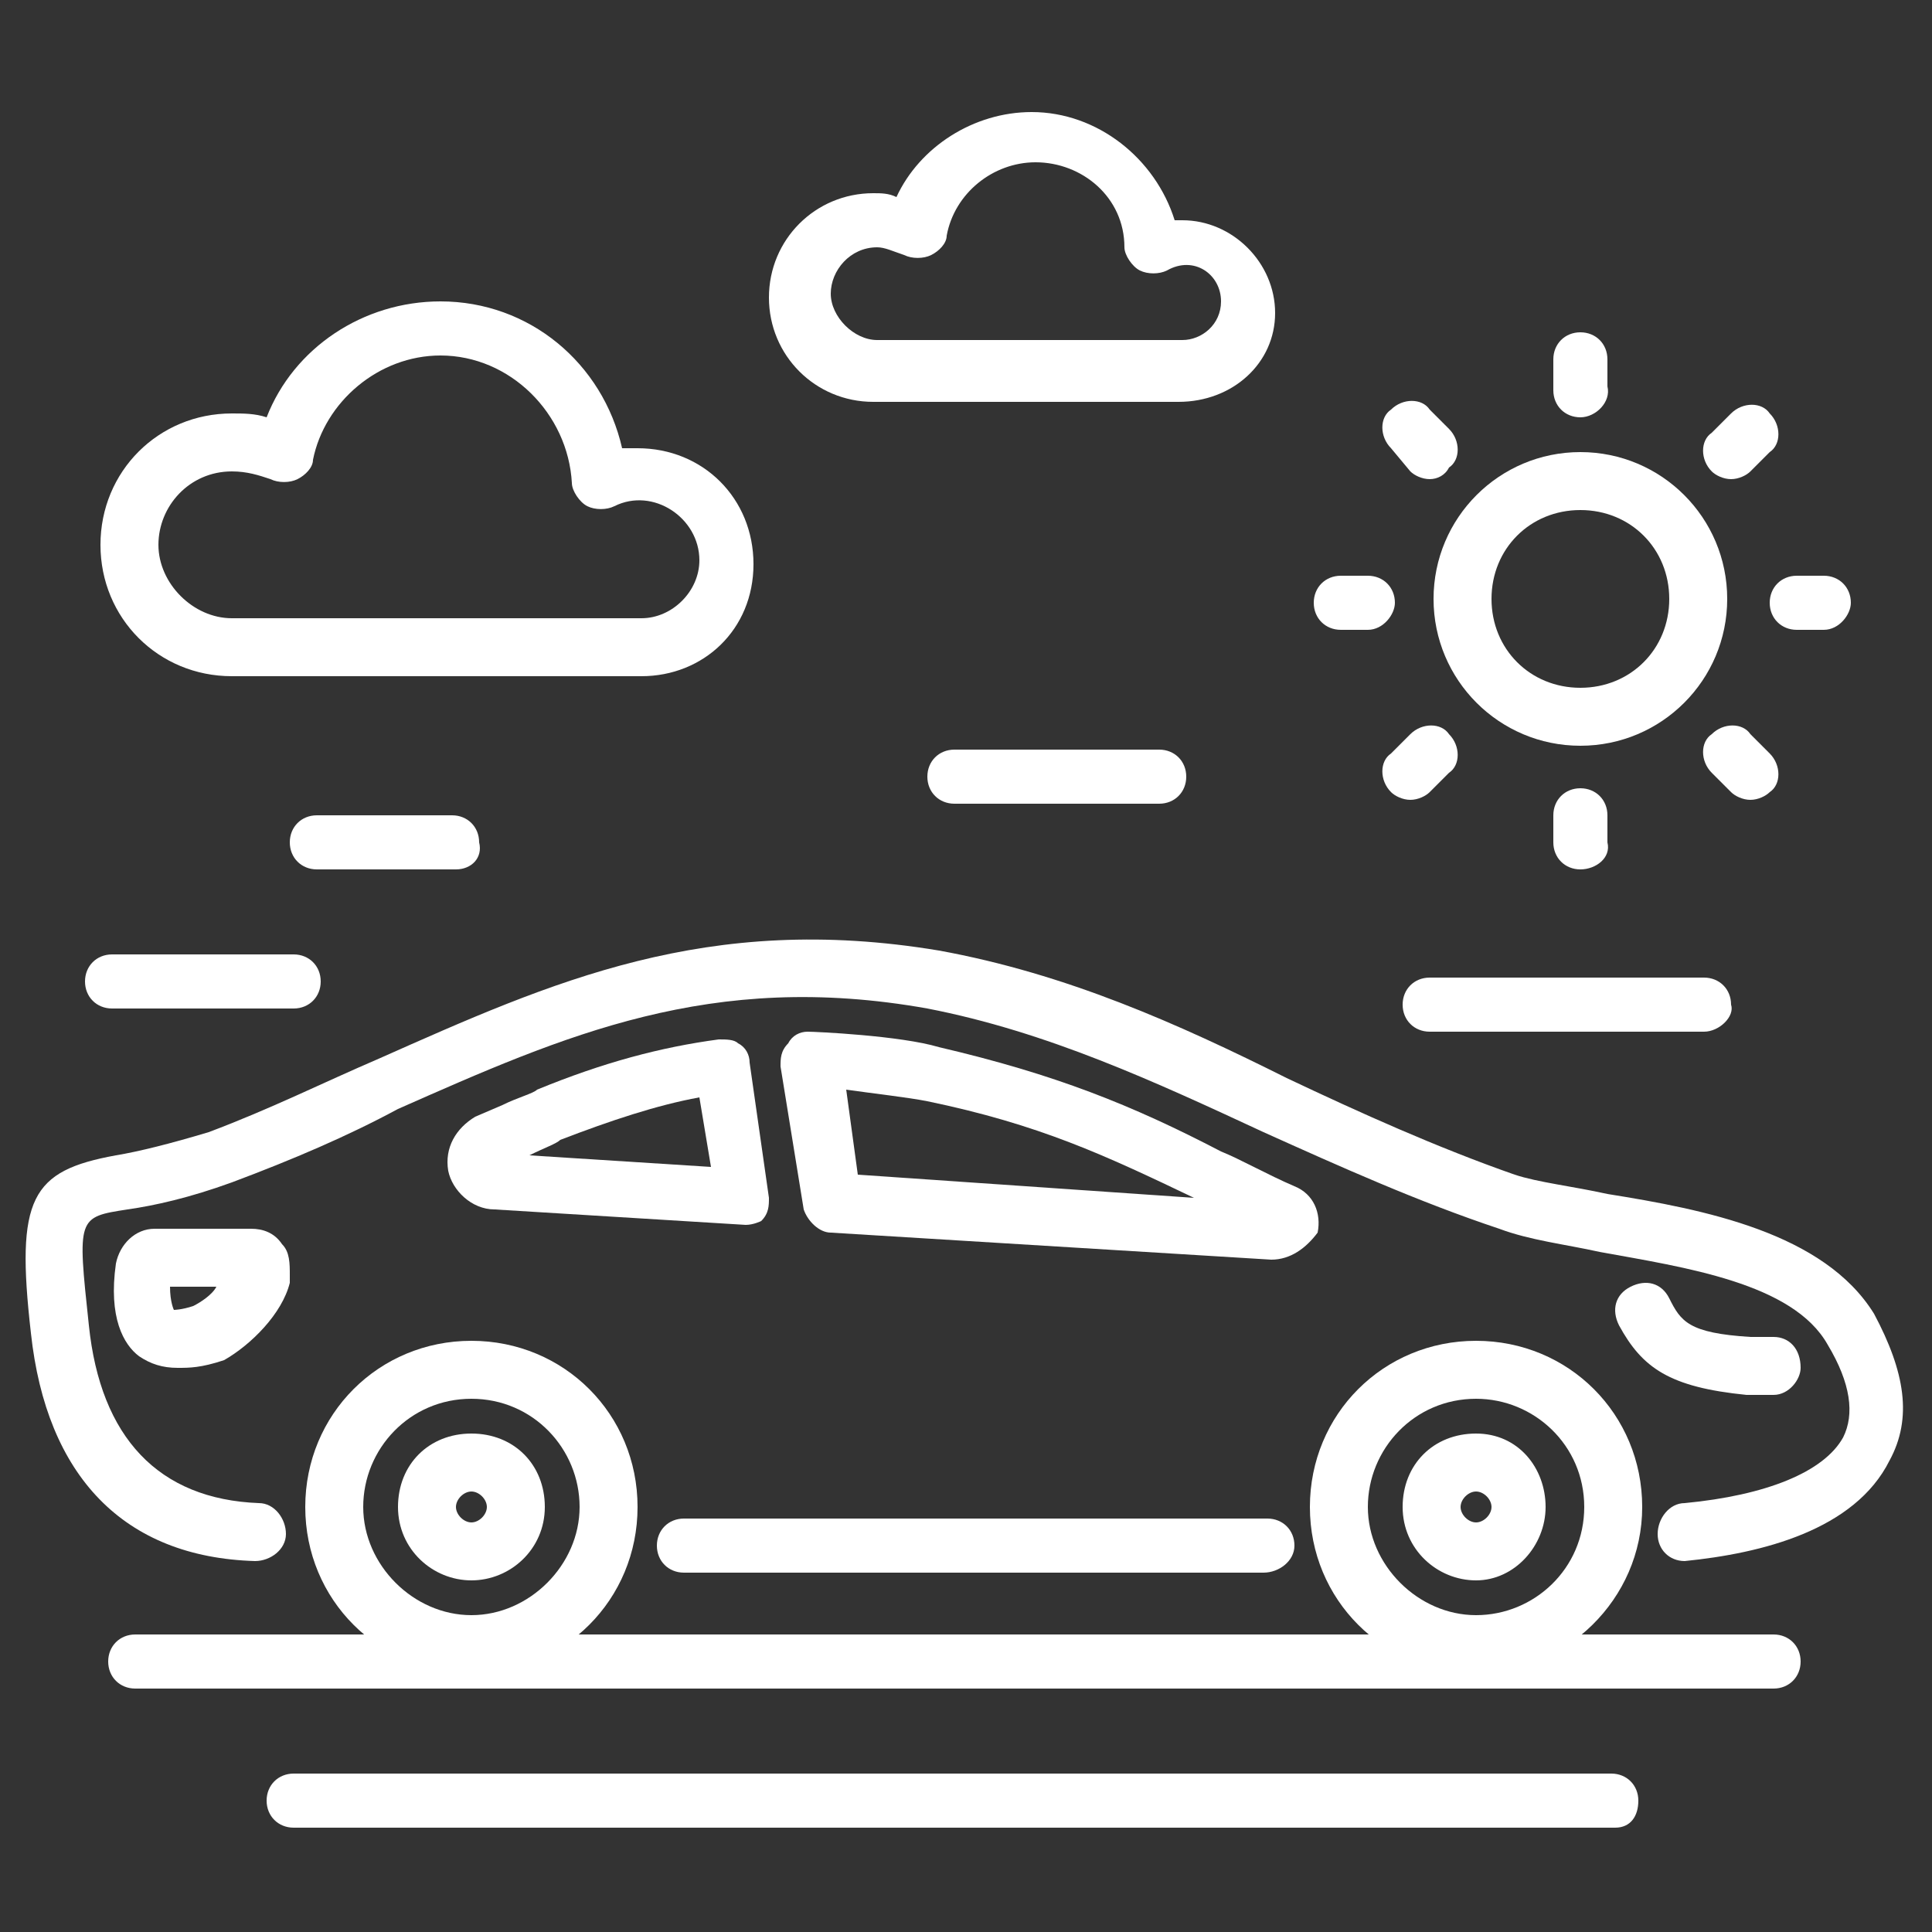 <?xml version="1.0" encoding="utf-8"?>
<!-- Generator: Adobe Illustrator 24.1.0, SVG Export Plug-In . SVG Version: 6.00 Build 0)  -->
<svg version="1.1" id="Layer_1" xmlns="http://www.w3.org/2000/svg" xmlns:xlink="http://www.w3.org/1999/xlink" x="0px" y="0px"
	 width="50px" height="50px" viewBox="0 0 50 50" style="enable-background:new 0 0 50 50;" xml:space="preserve">
<rect x="0" y="0" width="50" height="50" fill="#333333" stroke="none"/>
<style type="text/css">
	.st0{display:none;}
	.st1{display:inline;}
	.st2{fill:#FFFFFF;}
</style>
<g class="st0">
	<g class="st1">
		<path class="st2" d="M27.5,41.3c-4.9,0-9.4-2.1-12.6-5.9c-0.3-0.3-0.2-0.8,0.1-1c0.3-0.3,0.8-0.2,1,0.1c2.8,3.4,7,5.4,11.4,5.4
			c8.2,0,14.9-6.7,14.9-14.9c0-8.2-6.7-14.9-14.9-14.9c-3.4,0-6.7,1.2-9.4,3.3c-0.3,0.3-0.8,0.2-1-0.1c-0.3-0.3-0.2-0.8,0.1-1
			c2.9-2.4,6.6-3.7,10.3-3.7c9,0,16.3,7.3,16.3,16.3S36.5,41.3,27.5,41.3z"/>
	</g>
	<g class="st1">
		<path class="st2" d="M32.4,37.1c-0.2,0-0.3-0.1-0.5-0.2c-0.3-0.2-0.4-0.7-0.1-1c2-2.6,3.2-6.6,3.2-10.9c0-4.2-1.1-8.1-3.1-10.7
			c-0.2-0.3-0.2-0.8,0.1-1c0.3-0.2,0.8-0.2,1,0.1c2.2,2.9,3.4,7.1,3.4,11.6c0,4.6-1.3,8.9-3.5,11.8C32.8,37,32.6,37.1,32.4,37.1z"/>
	</g>
	<g class="st1">
		<path class="st2" d="M20.7,18c-0.1,0-0.2,0-0.3-0.1c-0.4-0.1-0.6-0.6-0.4-1c0.5-1.4,1.2-2.6,2-3.6c0.2-0.3,0.7-0.4,1-0.1
			c0.3,0.2,0.4,0.7,0.1,1c-0.7,0.9-1.3,2-1.8,3.2C21.2,17.8,20.9,18,20.7,18z"/>
	</g>
	<g class="st1">
		<path class="st2" d="M22.6,37.1c-0.2,0-0.4-0.1-0.6-0.3c-1.6-2.1-2.8-5-3.3-8.3c-0.1-0.4,0.2-0.8,0.6-0.8c0.4-0.1,0.8,0.2,0.8,0.6
			c0.4,3,1.5,5.7,3,7.6c0.2,0.3,0.2,0.8-0.1,1C23,37,22.8,37.1,22.6,37.1z"/>
	</g>
	<g class="st1">
		<path class="st2" d="M27.5,38.2c-0.4,0-0.7-0.3-0.7-0.7V12.5c0-0.4,0.3-0.7,0.7-0.7s0.7,0.3,0.7,0.7v24.9
			C28.2,37.9,27.9,38.2,27.5,38.2z"/>
	</g>
	<g class="st1">
		<path class="st2" d="M40,25.7H20.7c-0.4,0-0.7-0.3-0.7-0.7s0.3-0.7,0.7-0.7H40c0.4,0,0.7,0.3,0.7,0.7S40.4,25.7,40,25.7z"/>
	</g>
	<g class="st1">
		<path class="st2" d="M36.9,17.5H20.8c-0.4,0-0.7-0.3-0.7-0.7c0-0.4,0.3-0.7,0.7-0.7h16.1c0.4,0,0.7,0.3,0.7,0.7
			C37.6,17.2,37.3,17.5,36.9,17.5z"/>
	</g>
	<g class="st1">
		<path class="st2" d="M36.9,34H18.1c-0.4,0-0.7-0.3-0.7-0.7s0.3-0.7,0.7-0.7h18.8c0.4,0,0.7,0.3,0.7,0.7S37.3,34,36.9,34z"/>
	</g>
	<g class="st1">
		<path class="st2" d="M9.9,38c-0.2,0-0.4-0.1-0.5-0.2C9.1,37.5,0.7,30,0.7,20.7c0-5.1,4.1-9.2,9.2-9.2s9.2,4.1,9.2,9.2
			c0,9.2-8.4,16.8-8.7,17.1C10.3,38,10.1,38,9.9,38z M9.9,13c-4.3,0-7.7,3.5-7.7,7.7c0,7.3,6,13.8,7.7,15.6
			c1.8-1.8,7.7-8.2,7.7-15.6C17.7,16.4,14.2,13,9.9,13z"/>
	</g>
	<g class="st1">
		<path class="st2" d="M9.9,25.6c-2.7,0-4.9-2.2-4.9-4.9s2.2-4.9,4.9-4.9s4.9,2.2,4.9,4.9S12.6,25.6,9.9,25.6z M9.9,17.3
			c-1.9,0-3.4,1.5-3.4,3.4c0,1.9,1.5,3.4,3.4,3.4s3.4-1.5,3.4-3.4C13.4,18.8,11.8,17.3,9.9,17.3z"/>
	</g>
	<g class="st1">
		<path class="st2" d="M27.2,46.8C27.2,46.8,27.2,46.8,27.2,46.8c-0.2,0-0.4,0-0.6,0c-0.4,0-0.7-0.4-0.7-0.8c0-0.4,0.4-0.7,0.8-0.7
			c0.2,0,0.4,0,0.5,0c0.4,0,0.7,0.3,0.7,0.7C27.9,46.4,27.6,46.8,27.2,46.8z M29.9,46.6c-0.4,0-0.7-0.3-0.7-0.7
			c0-0.4,0.2-0.8,0.6-0.8c0.2,0,0.4,0,0.5-0.1c0.4-0.1,0.8,0.2,0.8,0.6c0.1,0.4-0.2,0.8-0.6,0.8C30.4,46.6,30.2,46.6,29.9,46.6
			C30,46.6,30,46.6,29.9,46.6z M23.9,46.5c0,0-0.1,0-0.1,0c-0.2,0-0.4-0.1-0.6-0.1c-0.4-0.1-0.7-0.5-0.6-0.9
			c0.1-0.4,0.5-0.7,0.9-0.6c0.2,0,0.3,0.1,0.5,0.1c0.4,0.1,0.7,0.4,0.6,0.9C24.5,46.2,24.2,46.5,23.9,46.5z M33.2,46
			c-0.3,0-0.6-0.2-0.7-0.5c-0.1-0.4,0.1-0.8,0.5-0.9c0.2,0,0.3-0.1,0.5-0.1c0.4-0.1,0.8,0.1,0.9,0.5c0.1,0.4-0.1,0.8-0.5,0.9
			c-0.2,0.1-0.4,0.1-0.5,0.2C33.3,46,33.2,46,33.2,46z M20.7,45.6c-0.1,0-0.2,0-0.2,0c-0.2-0.1-0.4-0.1-0.5-0.2
			c-0.4-0.1-0.6-0.6-0.4-0.9c0.1-0.4,0.6-0.6,0.9-0.4c0.2,0.1,0.3,0.1,0.5,0.2c0.4,0.1,0.6,0.5,0.5,0.9C21.3,45.4,21,45.6,20.7,45.6
			z M36.3,44.9c-0.3,0-0.5-0.2-0.7-0.4c-0.2-0.4,0-0.8,0.4-1c0.2-0.1,0.3-0.2,0.5-0.2c0.4-0.2,0.8,0,1,0.3c0.2,0.4,0,0.8-0.3,1
			c-0.2,0.1-0.3,0.2-0.5,0.2C36.5,44.8,36.4,44.9,36.3,44.9z M17.6,44.3c-0.1,0-0.2,0-0.3-0.1C17.1,44.1,17,44,16.8,44
			c-0.4-0.2-0.5-0.6-0.3-1c0.2-0.4,0.6-0.5,1-0.3c0.2,0.1,0.3,0.2,0.5,0.3c0.4,0.2,0.5,0.6,0.3,1C18.2,44.2,17.9,44.3,17.6,44.3z
			 M39.2,43.2c-0.2,0-0.5-0.1-0.6-0.3c-0.2-0.3-0.1-0.8,0.2-1c0.1-0.1,0.3-0.2,0.4-0.3c0.3-0.2,0.8-0.2,1,0.2c0.2,0.3,0.2,0.8-0.2,1
			c-0.2,0.1-0.3,0.2-0.5,0.3C39.5,43.2,39.3,43.2,39.2,43.2z M14.8,42.5c-0.2,0-0.3,0-0.4-0.1c-0.2-0.1-0.3-0.2-0.5-0.4
			c-0.3-0.3-0.4-0.7-0.1-1c0.3-0.3,0.7-0.4,1-0.1c0.1,0.1,0.3,0.2,0.4,0.3c0.3,0.2,0.4,0.7,0.1,1C15.3,42.4,15.1,42.5,14.8,42.5z
			 M41.8,41.2c-0.2,0-0.4-0.1-0.5-0.2c-0.3-0.3-0.3-0.8,0-1c0.1-0.1,0.3-0.2,0.4-0.4c0.3-0.3,0.8-0.3,1,0c0.3,0.3,0.3,0.8,0,1
			c-0.1,0.1-0.3,0.3-0.4,0.4C42.1,41.1,41.9,41.2,41.8,41.2z M12.4,40.3c-0.2,0-0.4-0.1-0.5-0.2c-0.1-0.1-0.3-0.3-0.4-0.4
			c-0.3-0.3-0.3-0.8,0-1c0.3-0.3,0.8-0.3,1,0c0.1,0.1,0.2,0.3,0.4,0.4c0.3,0.3,0.3,0.8,0,1C12.7,40.3,12.6,40.3,12.4,40.3z M44,38.8
			c-0.2,0-0.3-0.1-0.5-0.2c-0.3-0.3-0.4-0.7-0.1-1c0.1-0.1,0.2-0.3,0.3-0.4c0.2-0.3,0.7-0.4,1-0.1c0.3,0.2,0.4,0.7,0.1,1
			c-0.1,0.2-0.2,0.3-0.3,0.5C44.4,38.7,44.2,38.8,44,38.8z M45.9,36c-0.1,0-0.2,0-0.4-0.1c-0.4-0.2-0.5-0.6-0.3-1
			c0.1-0.2,0.2-0.3,0.3-0.5c0.2-0.4,0.6-0.5,1-0.3c0.4,0.2,0.5,0.6,0.3,1c-0.1,0.2-0.2,0.3-0.3,0.5C46.4,35.9,46.1,36,45.9,36z
			 M47.2,33c-0.1,0-0.2,0-0.3,0c-0.4-0.1-0.6-0.6-0.4-0.9c0.1-0.2,0.1-0.3,0.2-0.5c0.1-0.4,0.5-0.6,0.9-0.5c0.4,0.1,0.6,0.5,0.5,0.9
			c-0.1,0.2-0.1,0.4-0.2,0.5C47.8,32.8,47.5,33,47.2,33z M48.1,29.8c0,0-0.1,0-0.1,0c-0.4-0.1-0.7-0.5-0.6-0.9
			c0-0.2,0.1-0.3,0.1-0.5c0.1-0.4,0.4-0.7,0.8-0.6c0.4,0.1,0.7,0.4,0.6,0.8c0,0.2-0.1,0.4-0.1,0.6C48.8,29.6,48.5,29.8,48.1,29.8z
			 M48.5,26.5C48.5,26.5,48.5,26.5,48.5,26.5c-0.4,0-0.8-0.4-0.7-0.8c0-0.2,0-0.4,0-0.5c0-0.4,0.3-0.7,0.7-0.7c0,0,0,0,0,0
			c0.4,0,0.7,0.3,0.7,0.7c0,0.2,0,0.4,0,0.6C49.2,26.2,48.9,26.5,48.5,26.5z M48.4,23.2c-0.4,0-0.7-0.3-0.7-0.6c0-0.2,0-0.4-0.1-0.5
			c-0.1-0.4,0.2-0.8,0.6-0.8c0.4-0.1,0.8,0.2,0.8,0.6c0,0.2,0.1,0.4,0.1,0.6C49.2,22.8,48.9,23.2,48.4,23.2
			C48.4,23.2,48.4,23.2,48.4,23.2z M47.7,20c-0.3,0-0.6-0.2-0.7-0.5c0-0.2-0.1-0.3-0.2-0.5c-0.1-0.4,0.1-0.8,0.5-0.9
			c0.4-0.1,0.8,0.1,0.9,0.5c0.1,0.2,0.1,0.4,0.2,0.5c0.1,0.4-0.1,0.8-0.5,0.9C47.9,20,47.8,20,47.7,20z M46.6,16.9
			c-0.3,0-0.5-0.2-0.7-0.4c-0.1-0.2-0.2-0.3-0.2-0.5c-0.2-0.4,0-0.8,0.3-1c0.4-0.2,0.8,0,1,0.3c0.1,0.2,0.2,0.3,0.2,0.5
			c0.2,0.4,0,0.8-0.4,1C46.8,16.9,46.7,16.9,46.6,16.9z M45,14c-0.2,0-0.5-0.1-0.6-0.3c-0.1-0.1-0.2-0.3-0.3-0.4
			c-0.2-0.3-0.2-0.8,0.2-1c0.3-0.2,0.8-0.2,1,0.2c0.1,0.2,0.2,0.3,0.3,0.5c0.2,0.3,0.1,0.8-0.2,1C45.3,14,45.1,14,45,14z M42.9,11.4
			c-0.2,0-0.4-0.1-0.5-0.2c-0.1-0.1-0.2-0.3-0.4-0.4c-0.3-0.3-0.3-0.8,0-1c0.3-0.3,0.8-0.3,1,0c0.1,0.1,0.3,0.3,0.4,0.4
			c0.3,0.3,0.3,0.8,0,1C43.3,11.4,43.1,11.4,42.9,11.4z M12.7,10.8c-0.2,0-0.4-0.1-0.5-0.2c-0.3-0.3-0.3-0.8,0-1
			c0.1-0.1,0.3-0.3,0.4-0.4c0.3-0.3,0.8-0.3,1,0c0.3,0.3,0.3,0.8,0,1c-0.1,0.1-0.3,0.2-0.4,0.4C13.1,10.7,12.9,10.8,12.7,10.8z
			 M40.5,9.2c-0.2,0-0.3-0.1-0.5-0.2c-0.1-0.1-0.3-0.2-0.4-0.3c-0.3-0.2-0.4-0.7-0.2-1c0.2-0.3,0.7-0.4,1-0.2
			c0.2,0.1,0.3,0.2,0.5,0.3c0.3,0.3,0.4,0.7,0.1,1C40.9,9.1,40.7,9.2,40.5,9.2z M15.3,8.6c-0.2,0-0.5-0.1-0.6-0.3
			c-0.2-0.3-0.2-0.8,0.2-1C15,7.2,15.1,7.1,15.3,7c0.3-0.2,0.8-0.1,1,0.2c0.2,0.3,0.1,0.8-0.2,1c-0.1,0.1-0.3,0.2-0.4,0.3
			C15.6,8.6,15.4,8.6,15.3,8.6z M37.7,7.3c-0.1,0-0.2,0-0.4-0.1C37.2,7.2,37,7.1,36.9,7c-0.4-0.2-0.5-0.6-0.3-1
			c0.2-0.4,0.6-0.5,1-0.3c0.2,0.1,0.3,0.2,0.5,0.3c0.4,0.2,0.5,0.6,0.3,1C38.2,7.2,38,7.3,37.7,7.3z M18.1,6.9
			c-0.3,0-0.5-0.1-0.7-0.4c-0.2-0.4,0-0.8,0.3-1c0.2-0.1,0.3-0.2,0.5-0.2c0.4-0.2,0.8,0,1,0.4c0.2,0.4,0,0.8-0.4,1
			c-0.2,0.1-0.3,0.2-0.5,0.2C18.3,6.9,18.2,6.9,18.1,6.9z M34.7,6c-0.1,0-0.2,0-0.3,0c-0.2-0.1-0.3-0.1-0.5-0.2
			c-0.4-0.1-0.6-0.5-0.5-0.9c0.1-0.4,0.5-0.6,0.9-0.5c0.2,0.1,0.4,0.1,0.5,0.2c0.4,0.1,0.6,0.6,0.4,0.9C35.3,5.8,35,6,34.7,6z
			 M21.2,5.7c-0.3,0-0.6-0.2-0.7-0.5c-0.1-0.4,0.1-0.8,0.5-0.9c0.2-0.1,0.4-0.1,0.5-0.2c0.4-0.1,0.8,0.1,0.9,0.5
			c0.1,0.4-0.1,0.8-0.5,0.9c-0.2,0-0.3,0.1-0.5,0.2C21.3,5.7,21.2,5.7,21.2,5.7z M31.5,5.1c0,0-0.1,0-0.1,0C31.2,5,31,5,30.9,5
			c-0.4-0.1-0.7-0.4-0.6-0.8c0.1-0.4,0.4-0.7,0.8-0.6c0.2,0,0.4,0.1,0.6,0.1c0.4,0.1,0.7,0.5,0.6,0.9C32.2,4.8,31.9,5.1,31.5,5.1z
			 M24.4,4.9c-0.4,0-0.7-0.3-0.7-0.6c-0.1-0.4,0.2-0.8,0.6-0.8c0.2,0,0.4-0.1,0.6-0.1c0.4-0.1,0.8,0.2,0.8,0.6
			c0,0.4-0.2,0.8-0.6,0.8c-0.2,0-0.4,0-0.5,0.1C24.4,4.9,24.4,4.9,24.4,4.9z M28.2,4.7C28.2,4.7,28.2,4.7,28.2,4.7
			c-0.2,0-0.4,0-0.6,0c-0.4,0-0.7-0.3-0.7-0.7c0-0.4,0.3-0.7,0.7-0.7c0,0,0,0,0,0c0.2,0,0.4,0,0.6,0C28.7,3.3,29,3.6,29,4
			C29,4.4,28.6,4.7,28.2,4.7z"/>
	</g>
</g>
<g>
	<g>
		<path class="st2" d="M43.6,40.4c-0.4,0-0.7-0.3-0.7-0.7c0-0.4,0.3-0.8,0.7-0.8c2.1-0.2,3.6-0.8,4.1-1.7c0.3-0.6,0.2-1.4-0.4-2.4
			c-0.9-1.6-3.7-2-5.9-2.4c-0.9-0.2-1.8-0.3-2.6-0.6c-2.1-0.7-4.1-1.6-6.1-2.5c-2.8-1.3-5.6-2.6-8.7-3.2c-5.6-1-9.4,0.7-13.7,2.6
			C9,29.4,7.6,30,6,30.6c-1.1,0.4-2,0.6-2.7,0.7c-1.3,0.2-1.3,0.2-1,3c0.3,2.9,1.8,4.5,4.4,4.6c0.4,0,0.7,0.4,0.7,0.8
			c0,0.4-0.4,0.7-0.8,0.7c-3.4-0.1-5.4-2.2-5.8-5.9c-0.4-3.5,0-4.2,2.2-4.6c0.6-0.1,1.4-0.3,2.4-0.6C7,28.7,8.4,28,9.8,27.4
			c4.5-2,8.5-3.8,14.5-2.8c3.3,0.6,6.2,1.9,9,3.3c1.9,0.9,3.9,1.8,5.9,2.5c0.6,0.2,1.5,0.3,2.4,0.5c2.5,0.4,5.6,1,6.9,3.1
			c0.8,1.5,1,2.7,0.4,3.8C48,39.6,45.6,40.2,43.6,40.4C43.7,40.4,43.6,40.4,43.6,40.4z"/>
	</g>
	<g>
		<path class="st2" d="M32.7,40.7H17.7c-0.4,0-0.7-0.3-0.7-0.7s0.3-0.7,0.7-0.7h15.1c0.4,0,0.7,0.3,0.7,0.7S33.1,40.7,32.7,40.7z"/>
	</g>
	<g>
		<path class="st2" d="M45.9,36.1C45.9,36.1,45.9,36.1,45.9,36.1c-0.2,0-0.5,0-0.7,0c-2-0.2-2.7-0.7-3.3-1.8c-0.2-0.4-0.1-0.8,0.3-1
			c0.4-0.2,0.8-0.1,1,0.3c0.3,0.6,0.5,0.9,2.1,1c0.2,0,0.4,0,0.6,0c0.4,0,0.7,0.3,0.7,0.8C46.6,35.7,46.3,36.1,45.9,36.1z"/>
	</g>
	<g>
		<path class="st2" d="M12.2,43.3c-2.4,0-4.3-1.9-4.3-4.3s1.9-4.3,4.3-4.3c2.4,0,4.3,1.9,4.3,4.3S14.6,43.3,12.2,43.3z M12.2,36.2
			c-1.6,0-2.8,1.3-2.8,2.8s1.3,2.8,2.8,2.8s2.8-1.3,2.8-2.8S13.8,36.2,12.2,36.2z"/>
	</g>
	<g>
		<path class="st2" d="M38.2,43.3c-2.4,0-4.3-1.9-4.3-4.3s1.9-4.3,4.3-4.3s4.3,1.9,4.3,4.3S40.5,43.3,38.2,43.3z M38.2,36.2
			c-1.6,0-2.8,1.3-2.8,2.8s1.3,2.8,2.8,2.8S41,40.6,41,39S39.7,36.2,38.2,36.2z"/>
	</g>
	<g>
		<path class="st2" d="M4.6,35.4c-0.4,0-0.7-0.1-1-0.3c-0.4-0.3-0.8-1-0.6-2.4c0.1-0.5,0.5-0.9,1-0.9h2.5c0.3,0,0.6,0.1,0.8,0.4
			c0.2,0.2,0.2,0.5,0.2,0.8l0,0.2c-0.2,0.8-1,1.6-1.7,2l0,0C5.2,35.4,4.9,35.4,4.6,35.4z M5.3,34.5L5.3,34.5L5.3,34.5z M4.4,33.3
			c0,0.4,0.1,0.6,0.1,0.6c0,0,0.2,0,0.5-0.1l0,0c0.2-0.1,0.5-0.3,0.6-0.5H4.4z"/>
	</g>
	<g>
		<path class="st2" d="M32.9,32.6C32.9,32.6,32.9,32.6,32.9,32.6l-11.4-0.7c-0.3,0-0.6-0.3-0.7-0.6l-0.6-3.7c0-0.2,0-0.4,0.2-0.6
			c0.1-0.2,0.3-0.3,0.5-0.3c0.2,0,2.4,0.1,3.4,0.4c3,0.7,5,1.5,7.3,2.7c0.5,0.2,1.2,0.6,1.9,0.9c0.5,0.2,0.7,0.7,0.6,1.2
			C33.8,32.3,33.4,32.6,32.9,32.6z M22.2,30.4l8.7,0.6c0,0,0,0,0,0c-2.3-1.1-4-1.9-6.9-2.5c-0.5-0.1-1.4-0.2-2.1-0.3L22.2,30.4z"/>
	</g>
	<g>
		<path class="st2" d="M19.3,31.7C19.2,31.7,19.2,31.7,19.3,31.7l-6.5-0.4c-0.6,0-1.1-0.5-1.2-1c-0.1-0.6,0.2-1.1,0.7-1.4l0.7-0.3
			c0.4-0.2,0.8-0.3,0.9-0.4c1.7-0.7,3.2-1.1,4.7-1.3c0.2,0,0.4,0,0.5,0.1c0.2,0.1,0.3,0.3,0.3,0.5l0.5,3.5c0,0.2,0,0.4-0.2,0.6
			C19.7,31.6,19.5,31.7,19.3,31.7z M13,30.2L13,30.2C13,30.2,13,30.2,13,30.2z M13.7,29.9l4.7,0.3l-0.3-1.8
			c-1.1,0.2-2.3,0.6-3.6,1.1C14.4,29.6,14.1,29.7,13.7,29.9L13.7,29.9z"/>
	</g>
	<g>
		<path class="st2" d="M12.2,40.9c-1,0-1.9-0.8-1.9-1.9s0.8-1.9,1.9-1.9s1.9,0.8,1.9,1.9S13.2,40.9,12.2,40.9z M12.2,38.6
			c-0.2,0-0.4,0.2-0.4,0.4s0.2,0.4,0.4,0.4c0.2,0,0.4-0.2,0.4-0.4S12.4,38.6,12.2,38.6z"/>
	</g>
	<g>
		<path class="st2" d="M38.2,40.9c-1,0-1.9-0.8-1.9-1.9s0.8-1.9,1.9-1.9S40,38,40,39S39.2,40.9,38.2,40.9z M38.2,38.6
			c-0.2,0-0.4,0.2-0.4,0.4s0.2,0.4,0.4,0.4c0.2,0,0.4-0.2,0.4-0.4S38.4,38.6,38.2,38.6z"/>
	</g>
	<g>
		<path class="st2" d="M45.9,43.7H3.5c-0.4,0-0.7-0.3-0.7-0.7s0.3-0.7,0.7-0.7h42.4c0.4,0,0.7,0.3,0.7,0.7S46.3,43.7,45.9,43.7z"/>
	</g>
	<g>
		<path class="st2" d="M41.8,47.3H7.6c-0.4,0-0.7-0.3-0.7-0.7s0.3-0.7,0.7-0.7h34.1c0.4,0,0.7,0.3,0.7,0.7S42.2,47.3,41.8,47.3z"/>
	</g>
	<g>
		<path class="st2" d="M7.6,26.1H2.9c-0.4,0-0.7-0.3-0.7-0.7s0.3-0.7,0.7-0.7h4.7c0.4,0,0.7,0.3,0.7,0.7S8,26.1,7.6,26.1z"/>
	</g>
	<g>
		<path class="st2" d="M11.8,22.5H8.2c-0.4,0-0.7-0.3-0.7-0.7c0-0.4,0.3-0.7,0.7-0.7h3.5c0.4,0,0.7,0.3,0.7,0.7
			C12.5,22.2,12.2,22.5,11.8,22.5z"/>
	</g>
	<g>
		<path class="st2" d="M44.1,26.7h-7.1c-0.4,0-0.7-0.3-0.7-0.7c0-0.4,0.3-0.7,0.7-0.7h7.1c0.4,0,0.7,0.3,0.7,0.7
			C44.9,26.3,44.5,26.7,44.1,26.7z"/>
	</g>
	<g>
		<path class="st2" d="M30,20.8h-5.3c-0.4,0-0.7-0.3-0.7-0.7c0-0.4,0.3-0.7,0.7-0.7H30c0.4,0,0.7,0.3,0.7,0.7
			C30.7,20.5,30.4,20.8,30,20.8z"/>
	</g>
	<g>
		<path class="st2" d="M40.9,19.3c-2.1,0-3.8-1.7-3.8-3.8s1.7-3.8,3.8-3.8s3.8,1.7,3.8,3.8S43,19.3,40.9,19.3z M40.9,13.2
			c-1.3,0-2.3,1-2.3,2.3s1,2.3,2.3,2.3s2.3-1,2.3-2.3S42.2,13.2,40.9,13.2z"/>
	</g>
	<g>
		<path class="st2" d="M40.9,10.8c-0.4,0-0.7-0.3-0.7-0.7V9.3c0-0.4,0.3-0.7,0.7-0.7s0.7,0.3,0.7,0.7V10
			C41.7,10.4,41.3,10.8,40.9,10.8z"/>
	</g>
	<g>
		<path class="st2" d="M40.9,22.5c-0.4,0-0.7-0.3-0.7-0.7v-0.7c0-0.4,0.3-0.7,0.7-0.7s0.7,0.3,0.7,0.7v0.7
			C41.7,22.2,41.3,22.5,40.9,22.5z"/>
	</g>
	<g>
		<path class="st2" d="M35.4,16.3h-0.7c-0.4,0-0.7-0.3-0.7-0.7c0-0.4,0.3-0.7,0.7-0.7h0.7c0.4,0,0.7,0.3,0.7,0.7
			C36.1,15.9,35.8,16.3,35.4,16.3z"/>
	</g>
	<g>
		<path class="st2" d="M47.2,16.3h-0.7c-0.4,0-0.7-0.3-0.7-0.7c0-0.4,0.3-0.7,0.7-0.7h0.7c0.4,0,0.7,0.3,0.7,0.7
			C47.9,15.9,47.6,16.3,47.2,16.3z"/>
	</g>
	<g>
		<path class="st2" d="M37,12.4c-0.2,0-0.4-0.1-0.5-0.2L36,11.6c-0.3-0.3-0.3-0.8,0-1c0.3-0.3,0.8-0.3,1,0l0.5,0.5
			c0.3,0.3,0.3,0.8,0,1C37.4,12.3,37.2,12.4,37,12.4z"/>
	</g>
	<g>
		<path class="st2" d="M45.3,20.7c-0.2,0-0.4-0.1-0.5-0.2L44.3,20c-0.3-0.3-0.3-0.8,0-1c0.3-0.3,0.8-0.3,1,0l0.5,0.5
			c0.3,0.3,0.3,0.8,0,1C45.7,20.6,45.5,20.7,45.3,20.7z"/>
	</g>
	<g>
		<path class="st2" d="M36.5,20.7c-0.2,0-0.4-0.1-0.5-0.2c-0.3-0.3-0.3-0.8,0-1l0.5-0.5c0.3-0.3,0.8-0.3,1,0c0.3,0.3,0.3,0.8,0,1
			L37,20.5C36.9,20.6,36.7,20.7,36.5,20.7z"/>
	</g>
	<g>
		<path class="st2" d="M44.8,12.4c-0.2,0-0.4-0.1-0.5-0.2c-0.3-0.3-0.3-0.8,0-1l0.5-0.5c0.3-0.3,0.8-0.3,1,0c0.3,0.3,0.3,0.8,0,1
			l-0.5,0.5C45.2,12.3,45,12.4,44.8,12.4z"/>
	</g>
	<g>
		<path class="st2" d="M30.5,10.4h-7.9c-1.5,0-2.7-1.2-2.7-2.7s1.2-2.7,2.7-2.7c0.2,0,0.4,0,0.6,0.1c0.6-1.3,2-2.2,3.5-2.2
			c1.7,0,3.2,1.2,3.7,2.8c0.1,0,0.1,0,0.2,0c1.3,0,2.4,1.1,2.4,2.4S31.9,10.4,30.5,10.4z M22.7,6.4c-0.7,0-1.2,0.6-1.2,1.2
			s0.6,1.2,1.2,1.2h7.9c0.5,0,1-0.4,1-1c0-0.7-0.7-1.2-1.4-0.8c-0.2,0.1-0.5,0.1-0.7,0c-0.2-0.1-0.4-0.4-0.4-0.6
			c0-1.3-1.1-2.2-2.3-2.2c-1.1,0-2.1,0.8-2.3,1.9c0,0.2-0.2,0.4-0.4,0.5c-0.2,0.1-0.5,0.1-0.7,0C23.1,6.5,22.9,6.4,22.7,6.4z"/>
	</g>
	<g>
		<path class="st2" d="M16.6,17.5H6c-1.9,0-3.4-1.5-3.4-3.4s1.5-3.4,3.4-3.4c0.3,0,0.6,0,0.9,0.1C7.6,9,9.4,7.8,11.4,7.8
			c2.3,0,4.2,1.6,4.7,3.8c0.1,0,0.3,0,0.4,0c1.7,0,3,1.3,3,3S18.2,17.5,16.6,17.5z M6,12.2c-1.1,0-1.9,0.9-1.9,1.9S5,16,6,16h10.6
			c0.8,0,1.5-0.7,1.5-1.5c0-1.1-1.2-1.9-2.2-1.4c-0.2,0.1-0.5,0.1-0.7,0c-0.2-0.1-0.4-0.4-0.4-0.6c-0.1-1.8-1.6-3.3-3.4-3.3
			c-1.6,0-3,1.2-3.3,2.7c0,0.2-0.2,0.4-0.4,0.5c-0.2,0.1-0.5,0.1-0.7,0C6.7,12.3,6.4,12.2,6,12.2z"/>
	</g>
</g>
</svg>
